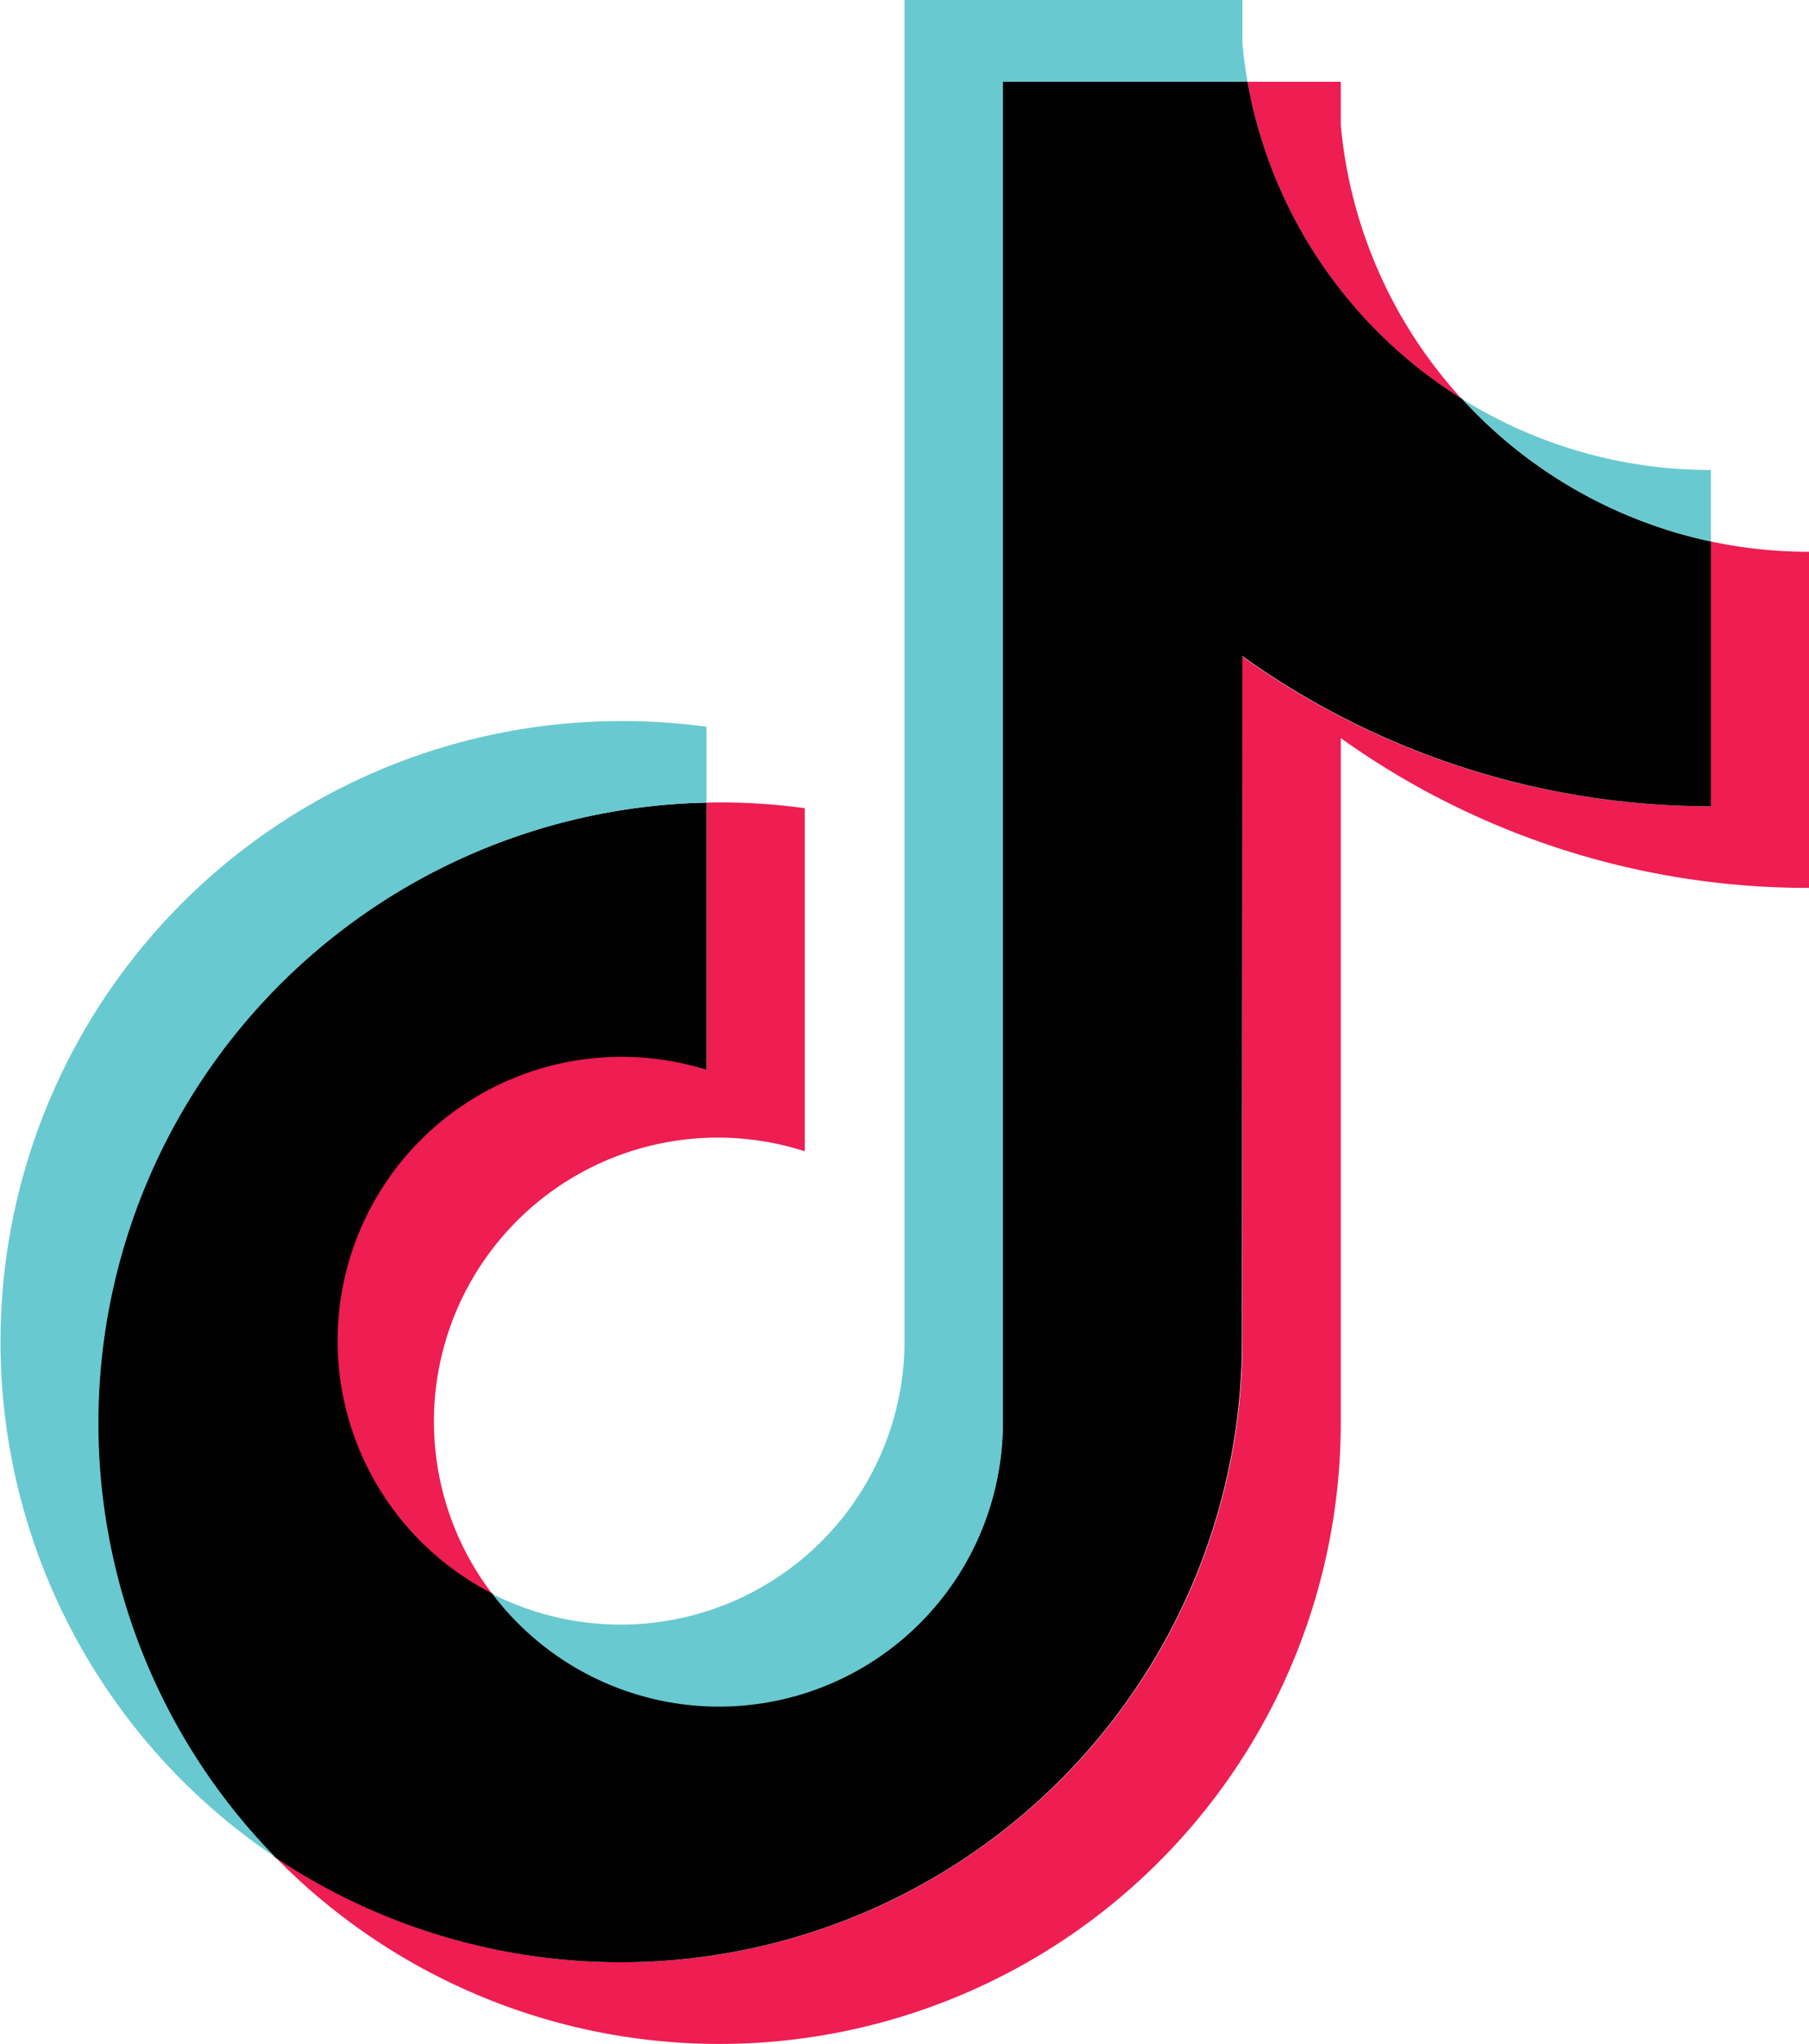 <svg id="图层_4_复制" data-name="图层 4_复制" xmlns="http://www.w3.org/2000/svg" viewBox="0 0 159.29 180"><defs><style>.cls-1{fill:#ee1d52;}.cls-2{fill:#010101;}.cls-3{fill:#69c9d0;}</style></defs><title>douyin_icon</title><path class="cls-1" d="M128.41,65a70.72,70.72,0,0,0,41.24,13.19V48.59a41.37,41.37,0,0,1-8.67-.91V71a70.7,70.7,0,0,1-41.23-13.18v60.35A54.71,54.71,0,0,1,34.6,163.55a54.71,54.71,0,0,0,93.81-38.22V65Zm10.68-29.84A41.2,41.2,0,0,1,128.41,11V7.2H120.2a41.42,41.42,0,0,0,18.89,27.94ZM53.71,140.38a25,25,0,0,1,27.5-39V71.17a54.37,54.37,0,0,0-8.65-.49V94.21a25,25,0,0,0-18.85,46.17Z" transform="translate(-10.35)"/><path class="cls-2" d="M119.75,57.78A70.7,70.7,0,0,0,161,71V47.68a41.37,41.37,0,0,1-21.89-12.54A41.42,41.42,0,0,1,120.2,7.2H98.64V125.33a25,25,0,0,1-44.93,15A25,25,0,0,1,72.56,94.21V70.68a54.66,54.66,0,0,0-38,92.87,54.71,54.71,0,0,0,85.15-45.42Z" transform="translate(-10.35)"/><path class="cls-3" d="M161,47.68V41.39a41.31,41.31,0,0,1-21.89-6.25A41.36,41.36,0,0,0,161,47.68ZM120.2,7.2c-.2-1.13-.35-2.26-.45-3.4V0H90V118.13a25,25,0,0,1-36.27,22.25,25,25,0,0,0,44.93-15V7.2ZM72.56,70.68V64a53.93,53.93,0,0,0-7.51-.5A54.66,54.66,0,0,0,34.6,163.55a54.66,54.66,0,0,1,38-92.87Z" transform="translate(-10.35)"/></svg>